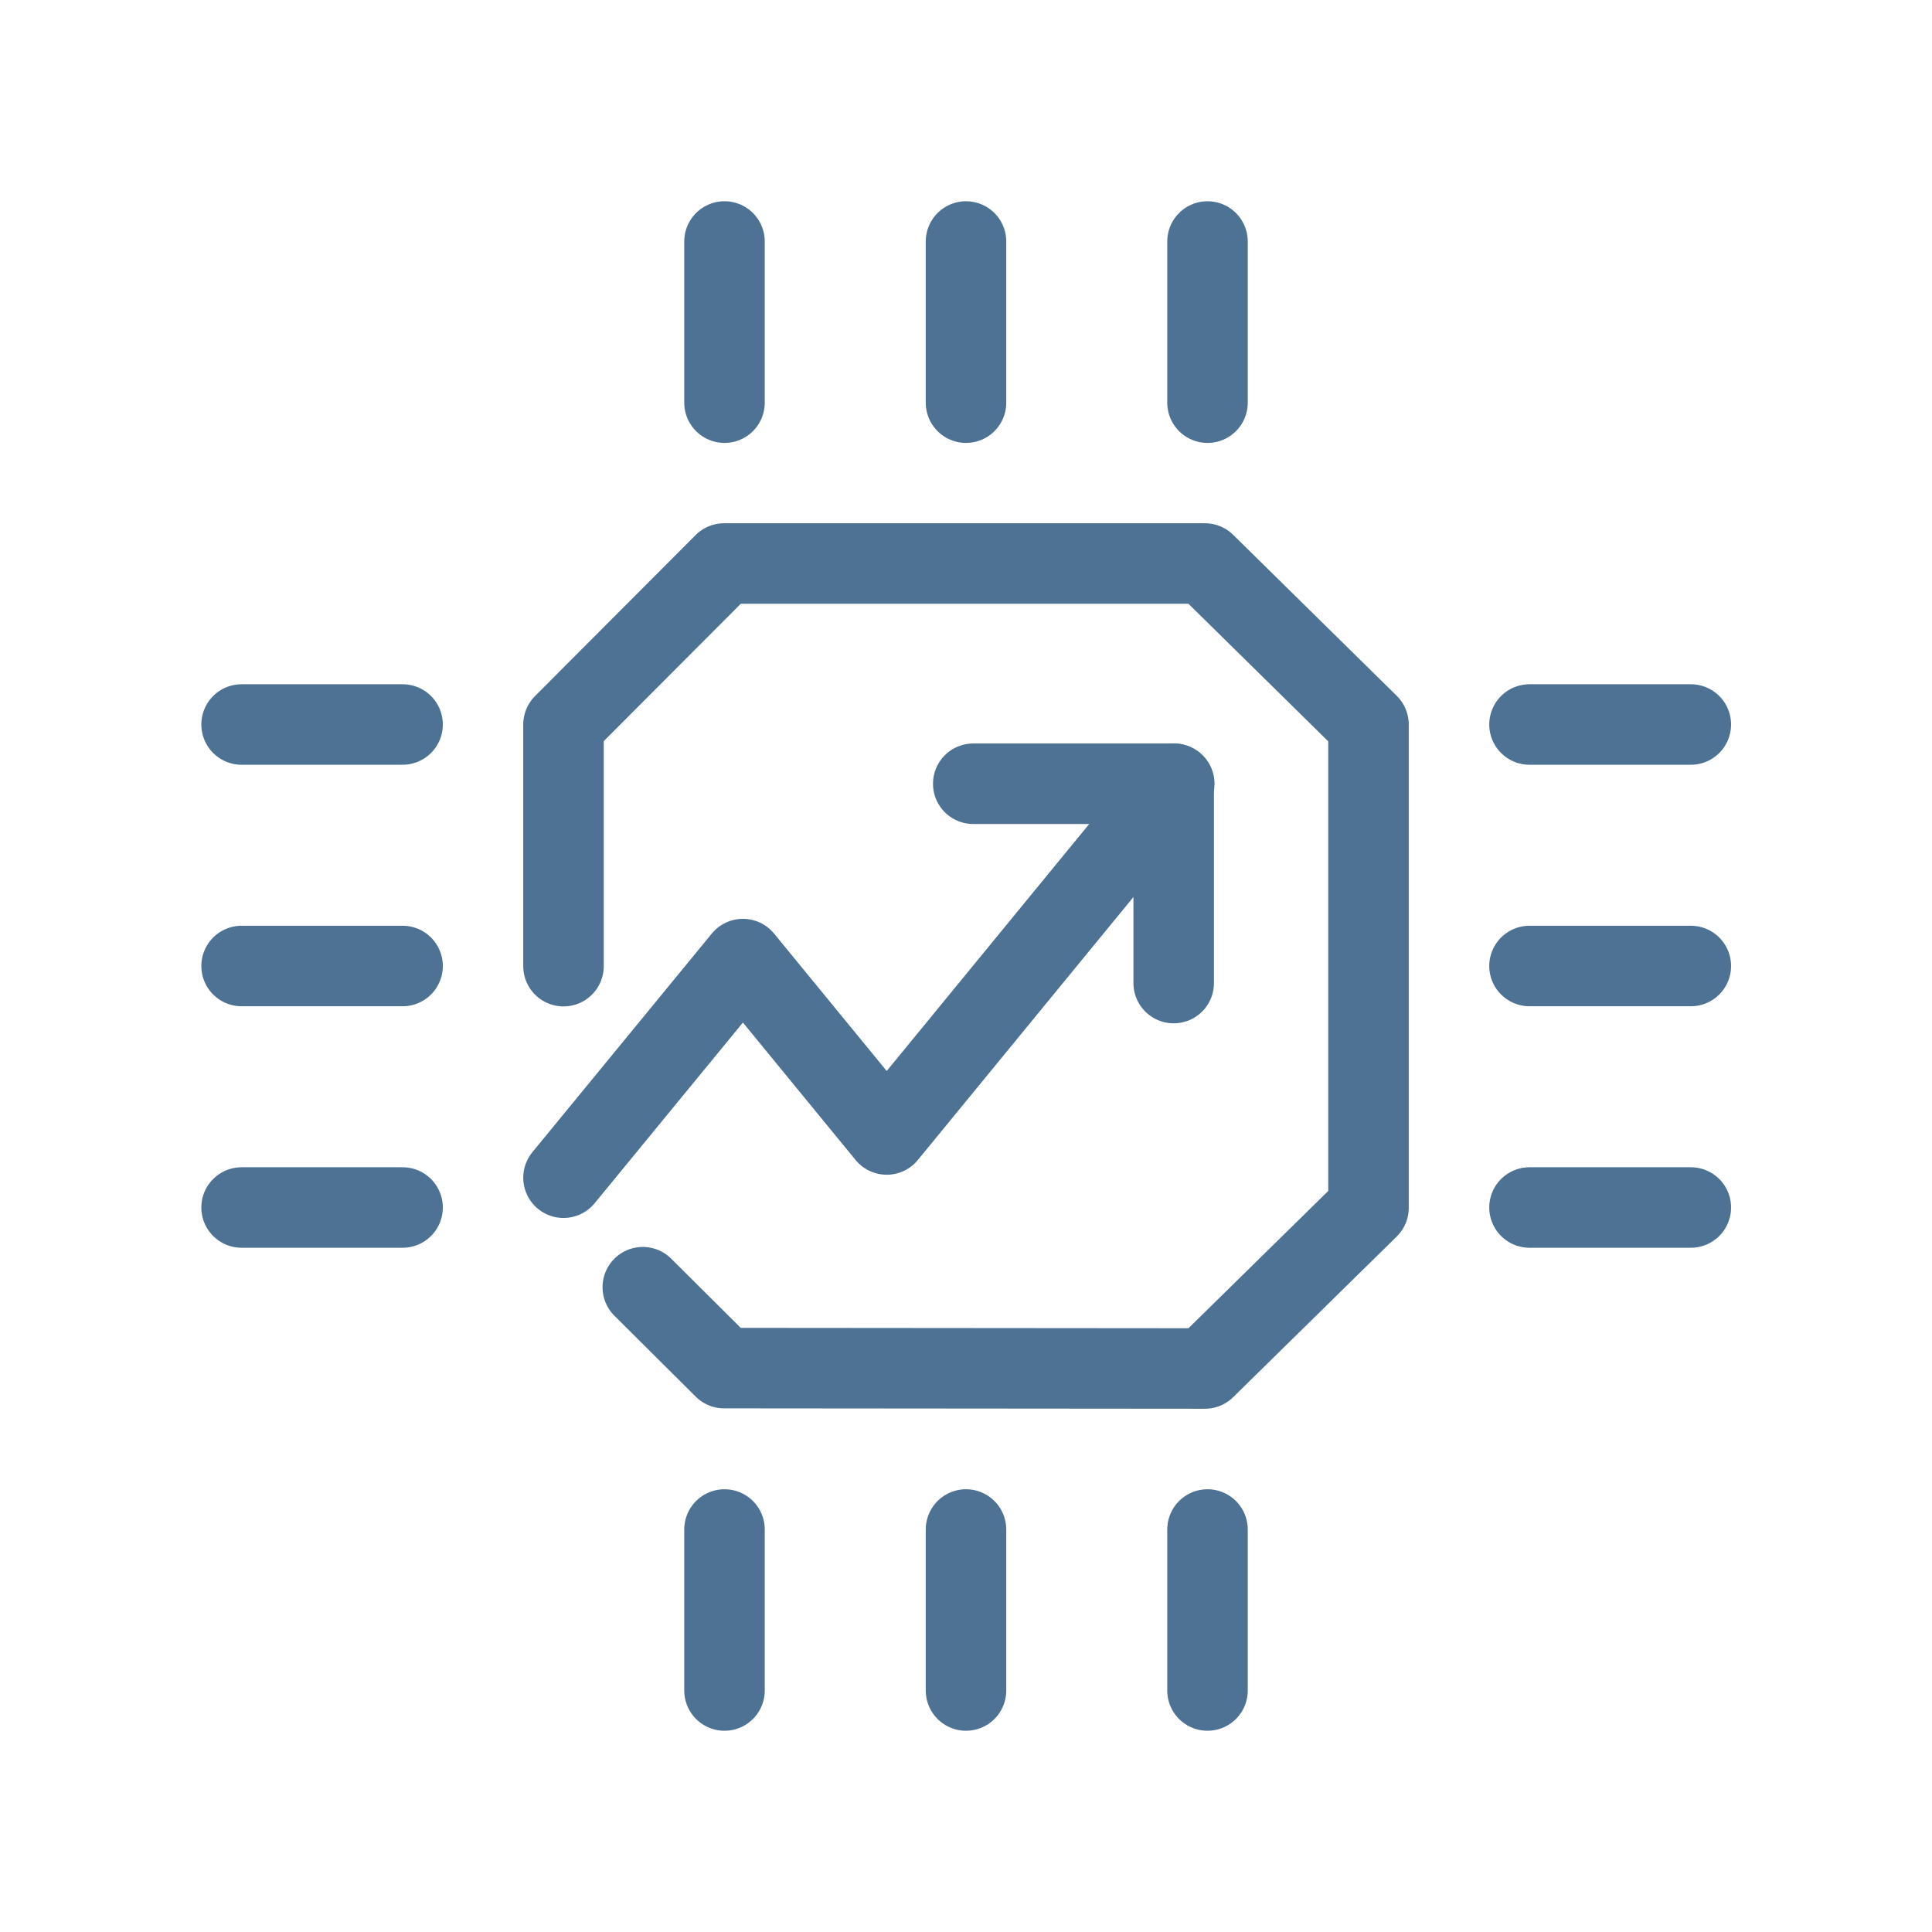 <svg width="24" height="24" viewBox="0 0 24 24" fill="none" xmlns="http://www.w3.org/2000/svg">
<g clip-path="url(#clip0_1401_33255)">
<path d="M3.001 15H5.001" stroke="#4D7293" stroke-linecap="round" stroke-linejoin="round"/>
<path d="M19 15H21.004" stroke="#4D7293" stroke-linecap="round" stroke-linejoin="round"/>
<path d="M9 3L9 5.002" stroke="#4D7293" stroke-linecap="round" stroke-linejoin="round"/>
<path d="M9 19L9 21" stroke="#4D7293" stroke-linecap="round" stroke-linejoin="round"/>
<path d="M3.001 12H5.001" stroke="#4D7293" stroke-linecap="round" stroke-linejoin="round"/>
<path d="M19 12H21.004" stroke="#4D7293" stroke-linecap="round" stroke-linejoin="round"/>
<path d="M12 3L12 5.002" stroke="#4D7293" stroke-linecap="round" stroke-linejoin="round"/>
<path d="M12 19L12 21" stroke="#4D7293" stroke-linecap="round" stroke-linejoin="round"/>
<path d="M3.001 9H5.001" stroke="#4D7293" stroke-linecap="round" stroke-linejoin="round"/>
<path d="M19 9H21.004" stroke="#4D7293" stroke-linecap="round" stroke-linejoin="round"/>
<path d="M15 3L15 5.002" stroke="#4D7293" stroke-linecap="round" stroke-linejoin="round"/>
<path d="M15 19L15 21" stroke="#4D7293" stroke-linecap="round" stroke-linejoin="round"/>
<path d="M7.985 15.99L8.995 16.995L14.968 17L17 15.004V9L14.968 7H8.995L7 9V12.002" stroke="#4D7293" stroke-linecap="round" stroke-linejoin="round"/>
<path d="M7 14.63L9.229 11.914L11.015 14.093L14.587 9.736" stroke="#4D7293" stroke-linecap="round" stroke-linejoin="round"/>
<path d="M12.09 9.736H14.58V12.212" stroke="#4D7293" stroke-linecap="round" stroke-linejoin="round"/>
</g>
<defs>
<clipPath id="clip0_1401_33255">
<rect width="24" height="24" fill="white"/>
</clipPath>
</defs>
</svg>
